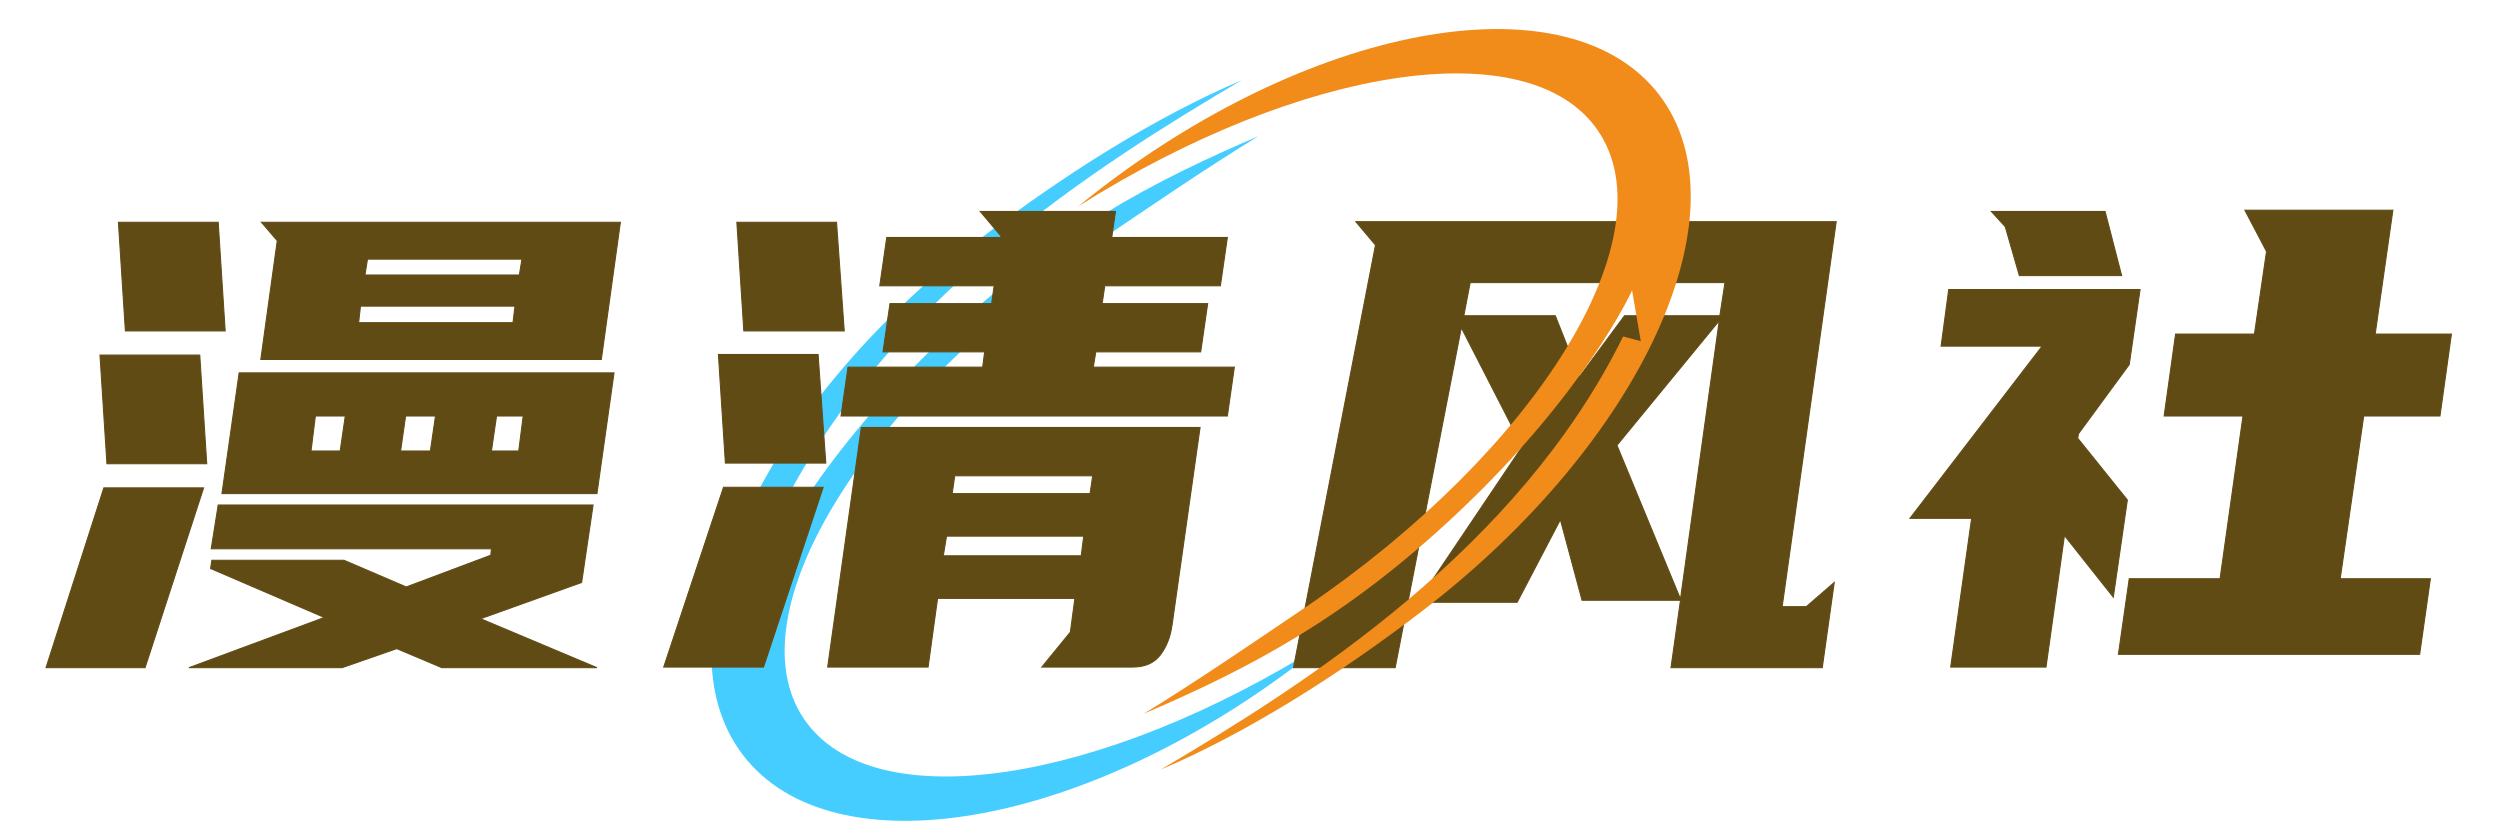 <svg data-v-97fc22ee="" data-noselect="" viewBox="0 0 240 80" width="240" height="80" preserveAspectRatio="none" version="1.1" xmlns="http://www.w3.org/2000/svg" xmlns:xlink="http://www.w3.org/1999/xlink" class="svg-canvas" style=""><defs data-v-97fc22ee=""></defs> <g data-v-97fc22ee="" mask=""><g data-v-97fc22ee="" transform="translate(63.107,22.943) rotate(-33,37.74,25.786) scale(1,1)" filter="" style="opacity: 1;"><g data-v-97fc22ee=""><rect fill="rgba(0,0,0,0)" width="95.479" height="71.573" x="-10" y="-10"></rect><svg version="1.1" id="图层_1" xmlns="http://www.w3.org/2000/svg" xmlns:xlink="http://www.w3.org/1999/xlink" x="0px" y="0px" viewBox="0 0 335.3 229.1" style="enable-background:new 0 0 335.3 229.1;" xml:space="preserve" width="75.479" height="51.573" class="style-removed" preserveAspectRatio="none" data-parent="shape_XCXTs7fIh8">

<path d="M30.4,132.9c1,51.7,90.7,92.3,203.5,93.8c-3.9,0.4-7.8,0.8-11.7,1.1C104.5,237.1,5.1,194,0.2,131.7
	C-4.7,69.4,86.8,11.4,204.5,2.1c45.9-3.6,92-2.8,130.8,4C263.6,3,156.2,1.8,69.2,53.6L64,47.8L55.3,68c0,0,40.1-25.8,114.8-39.2
	c64-11.5,109.5-7.2,158.2,1.2c-26.6-0.7-54.8,0-82.1,0.5C126,32.9,29.3,78.8,30.4,132.9z" fill="#45cdff" stroke-width="0"></path>
</svg></g></g></g><g data-v-97fc22ee="" mask=""><g data-v-97fc22ee="" transform="translate(-196.333,-176.452) rotate(0,317,219.5) scale(1,1)" filter="" style="opacity: 1;"><g data-v-97fc22ee=""><svg xmlns="http://www.w3.org/2000/svg" version="1.1" xmlns:xlink="http://www.w3.org/1999/xlink" width="634" height="439" viewBox="0 0 634 439" data-ligature="true" data-parent="shape_QgjNFBH7VK"><g data-role="text" data-width="233.48" data-height="73" transform="translate(200.26, 183)"><path d="M21.17-42.21L55.63-42.21L53.80-29.04L21.11-29.04L22.69-40.44L21.17-42.21ZM14.21 0.55L27.21-4.27L16.29-8.97L16.41-9.76L29.10-9.76L35.07-7.20L43.19-10.25L43.25-10.86L16.35-10.86L17.02-15.07L53.01-15.07L51.91-7.63L42.21-4.15L53.38 0.55L38.49 0.55L34.16-1.28L28.91 0.55L14.21 0.55ZM17.38-16.16L19.03-27.75L55.02-27.75L53.38-16.16L17.38-16.16ZM10.00 0.55L0.49 0.55L6.04-16.71L15.62-16.71L10.00 0.55ZM15.92-19.03L6.34-19.03L5.67-29.46L15.25-29.46L15.92-19.03ZM17.69-31.78L8.11-31.78L7.44-42.21L17.02-42.21L17.69-31.78ZM30.50-32.57L45.32-32.57L45.51-34.16L30.68-34.16L30.50-32.57ZM31.35-38.67L31.11-37.15L45.93-37.15L46.18-38.67L31.35-38.67ZM35.01-23.61L34.53-20.25L37.39-20.25L37.88-23.61L35.01-23.61ZM26.35-23.61L25.93-20.25L28.73-20.25L29.22-23.61L26.35-23.61ZM45.87-20.25L46.30-23.61L43.74-23.61L43.25-20.25L45.87-20.25Z" transform="translate(0 57) " fill="rgb(97, 75, 21)" stroke="rgb(97, 75, 21)" stroke-width="0.102" data-glyph-w="59.12" data-glyph-h="79.3" data-glyph-ascender="61" data-glyph-descender="-18.3" data-kerning="0"></path><path d="M45.69 0.49L36.97 0.49L39.71-2.87L40.14-6.10L26.96-6.10L26.05 0.49L16.41 0.49L19.64-22.51L52.16-22.51L49.47-3.54Q49.23-1.83 48.34-0.67Q47.46 0.49 45.69 0.49L45.69 0.49ZM22.39-34.40L32.15-34.40L32.39-36.11L21.41-36.11L22.08-40.75L33.00-40.75L33.06-40.87L31.05-43.25L44.04-43.25L43.68-40.75L54.78-40.75L54.11-36.11L43.01-36.11L42.76-34.40L52.89-34.40L52.22-29.77L42.15-29.77L41.91-28.30L55.45-28.30L54.78-23.61L17.69-23.61L18.36-28.30L31.29-28.30L31.48-29.77L21.72-29.77L22.39-34.40ZM10.25 0.49L0.67 0.49L6.41-16.77L15.98-16.77L10.25 0.49ZM16.23-19.09L6.59-19.09L5.92-29.52L15.49-29.52L16.23-19.09ZM18.00-31.78L8.36-31.78L7.69-42.21L17.26-42.21L18.00-31.78ZM27.82-12.08L27.51-10.19L40.75-10.19L40.99-12.08L27.82-12.08ZM28.61-17.87L28.36-16.16L41.60-16.16L41.85-17.87L28.61-17.87Z" transform="translate(59.12 57) " fill="rgb(97, 75, 21)" stroke="rgb(97, 75, 21)" stroke-width="0.102" data-glyph-w="59.12" data-glyph-h="79.3" data-glyph-ascender="61" data-glyph-descender="-18.3" data-kerning="0"></path><path d="M53.92-7.63L52.77 0.55L38.25 0.55L39.16-5.92L29.71-5.92L27.63-13.66L23.48-5.73L13.91-5.73L23.97-20.68L18.12-32.09L11.77 0.55L2.01 0.55L9.88-40.02L7.99-42.27L54.11-42.27L48.92-5.31L51.24-5.31L53.92-7.63ZM33.06-20.80L39.16-6.04L42.88-32.76L33.06-20.80ZM33.79-33.24L42.94-33.24L43.43-36.42L18.97-36.42L18.36-33.24L27.14-33.24L29.46-27.39L33.79-33.24Z" transform="translate(118.24 57) " fill="rgb(97, 75, 21)" stroke="rgb(97, 75, 21)" stroke-width="0.102" data-glyph-w="59.12" data-glyph-h="79.3" data-glyph-ascender="61" data-glyph-descender="-18.3" data-kerning="0"></path><path d="M27.57-31.48L35.14-31.48L36.30-39.41L34.22-43.37L48.43-43.37L46.73-31.48L54.05-31.48L52.95-23.61L45.63-23.61L43.37-7.99L52.03-7.99L51.00-0.73L22.08-0.73L23.12-7.99L31.84-7.99L34.04-23.61L26.47-23.61L27.57-31.48ZM22.94-15.55L21.59-6.22L16.90-12.14L15.13 0.49L5.98 0.49L7.99-13.79L2.07-13.79L14.76-30.32L5.06-30.32L5.79-35.75L24.16-35.75L23.12-28.55L18.24-21.90L18.18-21.47L22.94-15.55ZM20.80-43.25L22.39-37.09L12.57-37.09L11.22-41.78L9.88-43.25L20.80-43.25Z" transform="translate(177.36 57) " fill="rgb(97, 75, 21)" stroke="rgb(97, 75, 21)" stroke-width="0.102" data-glyph-w="59.12" data-glyph-h="79.3" data-glyph-ascender="61" data-glyph-descender="-18.3" data-kerning="0"></path></g></svg></g></g></g><g data-v-97fc22ee="" mask=""><g data-v-97fc22ee="" transform="translate(92.022,7.076) rotate(-213,37.74,25.786) scale(1,1)" filter="" style="opacity: 1;"><g data-v-97fc22ee=""><rect fill="rgba(0,0,0,0)" width="95.479" height="71.573" x="-10" y="-10"></rect><svg version="1.1" id="图层_1" xmlns="http://www.w3.org/2000/svg" xmlns:xlink="http://www.w3.org/1999/xlink" x="0px" y="0px" viewBox="0 0 335.3 229.1" style="enable-background:new 0 0 335.3 229.1;" xml:space="preserve" width="75.479" height="51.573" class="style-removed" preserveAspectRatio="none" data-parent="shape_MXKQFrdxds">

<path d="M30.4,132.9c1,51.7,90.7,92.3,203.5,93.8c-3.9,0.4-7.8,0.8-11.7,1.1C104.5,237.1,5.1,194,0.2,131.7
	C-4.7,69.4,86.8,11.4,204.5,2.1c45.9-3.6,92-2.8,130.8,4C263.6,3,156.2,1.8,69.2,53.6L64,47.8L55.3,68c0,0,40.1-25.8,114.8-39.2
	c64-11.5,109.5-7.2,158.2,1.2c-26.6-0.7-54.8,0-82.1,0.5C126,32.9,29.3,78.8,30.4,132.9z" fill="#f18b1a" stroke-width="0"></path>
</svg></g></g></g></svg>